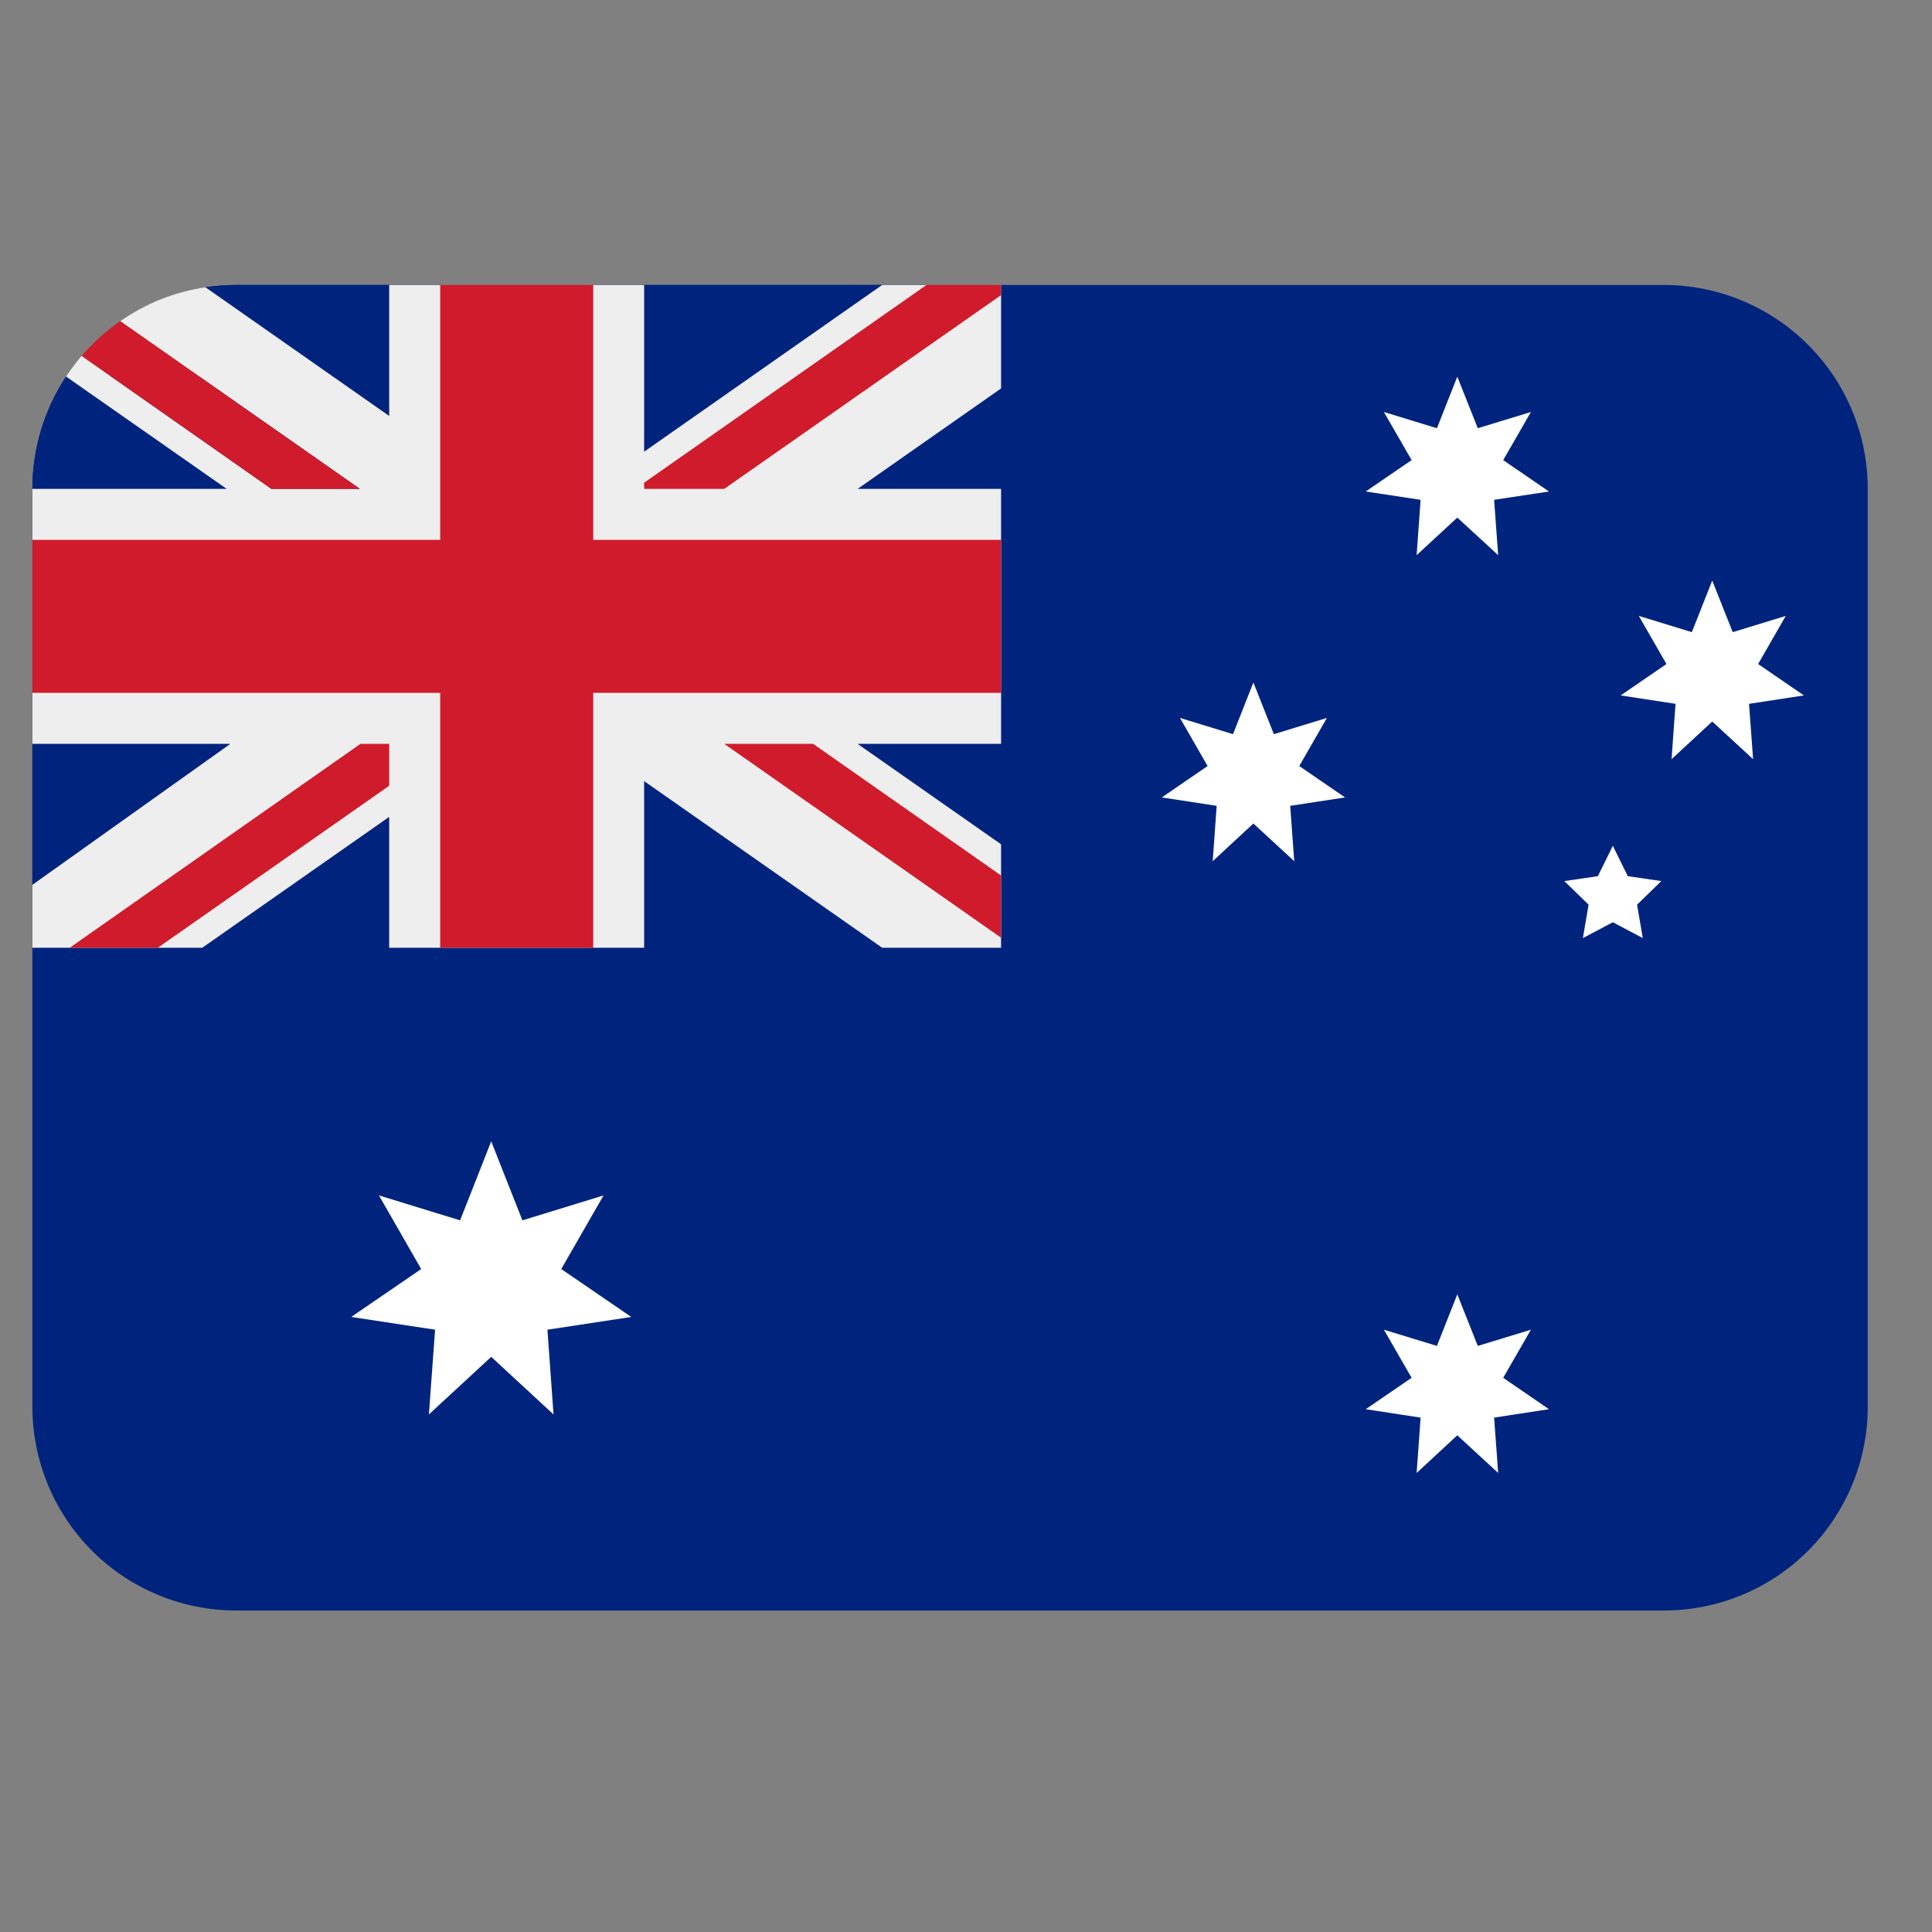 <svg width="20" height="20" viewBox="0 0 20 20" fill="none" xmlns="http://www.w3.org/2000/svg">
<rect x="0" y="0" width="20" height="20" fill="#808080" stroke="none"/>
<g clip-path="url(#clip0_5509_8414)">
<path d="M17.224 2.95H2.446C2.338 2.95 2.231 2.958 2.127 2.974L2.125 3.9L0.684 3.898C0.456 4.243 0.335 4.648 0.335 5.061V14.561C0.335 15.121 0.557 15.658 0.953 16.054C1.349 16.45 1.886 16.672 2.446 16.672H17.224C17.784 16.672 18.321 16.45 18.717 16.054C19.113 15.658 19.335 15.121 19.335 14.561V5.061C19.335 4.501 19.113 3.964 18.717 3.569C18.321 3.173 17.784 2.95 17.224 2.95Z" fill="#00247D"/>
<path d="M5.085 14.046L4.44 14.642L4.504 13.765L3.636 13.633L4.36 13.137L3.923 12.375L4.763 12.633L5.085 11.815L5.408 12.633L6.248 12.375L5.81 13.137L6.535 13.633L5.667 13.765L5.73 14.642L5.085 14.046ZM15.086 5.358L14.665 5.747L14.706 5.174L14.138 5.088L14.613 4.763L14.326 4.265L14.875 4.433L15.086 3.899L15.298 4.433L15.848 4.265L15.561 4.763L16.035 5.088L15.467 5.174L15.509 5.747L15.086 5.358ZM12.975 8.525L12.554 8.915L12.595 8.342L12.027 8.255L12.501 7.93L12.215 7.432L12.764 7.6L12.975 7.065L13.187 7.6L13.736 7.432L13.45 7.93L13.924 8.255L13.356 8.342L13.398 8.915L12.975 8.525ZM17.725 7.469L17.304 7.859L17.345 7.286L16.777 7.199L17.251 6.874L16.965 6.376L17.514 6.544L17.725 6.01L17.937 6.544L18.486 6.376L18.2 6.874L18.674 7.199L18.106 7.286L18.148 7.859L17.725 7.469ZM15.086 14.858L14.665 15.248L14.706 14.675L14.138 14.588L14.613 14.263L14.326 13.765L14.875 13.933L15.086 13.399L15.298 13.933L15.848 13.765L15.561 14.263L16.035 14.588L15.467 14.675L15.509 15.248L15.086 14.858ZM16.696 8.756L16.851 9.07L17.198 9.121L16.947 9.365L17.006 9.711L16.696 9.547L16.386 9.711L16.445 9.365L16.194 9.121L16.541 9.07L16.696 8.756Z" fill="white"/>
<path d="M10.363 9.811V2.95H2.446C2.277 2.95 2.127 2.974 2.127 2.974L2.125 3.9L0.684 3.898C0.684 3.898 0.662 3.929 0.617 4.006C0.432 4.327 0.335 4.691 0.335 5.061V9.811H10.363Z" fill="#00247D"/>
<path d="M10.363 2.95H9.132L6.668 4.676V2.95H4.029V4.306L2.127 2.974C1.81 3.021 1.508 3.141 1.245 3.325L3.726 5.061H2.81L0.845 3.684C0.787 3.752 0.733 3.823 0.684 3.898L2.347 5.061H0.335V7.7H2.385L0.335 9.16V9.811H2.094L4.029 8.456V9.811H6.668V8.086L9.132 9.811H10.363V8.74L8.877 7.7H10.363V5.061H8.878L10.363 4.021V2.95Z" fill="#EEEEEE"/>
<path d="M6.141 2.95H4.557V5.589H0.335V7.172H4.557V9.811H6.141V7.172H10.363V5.589H6.141V2.95Z" fill="#CF1B2B"/>
<path d="M10.363 2.95H9.591L6.668 4.997V5.061H7.497L10.363 3.055V2.95ZM1.245 3.325C1.097 3.427 0.962 3.548 0.845 3.684L2.81 5.061H3.726L1.245 3.325ZM3.732 7.7L0.722 9.811H1.634L4.029 8.134V7.7H3.732ZM10.363 9.707V9.063L8.417 7.7H7.497L10.363 9.707Z" fill="#CF1B2B"/>
</g>
<defs>
<clipPath id="clip0_5509_8414">
<rect width="19" height="19" fill="white" transform="translate(0.335 0.311)"/>
</clipPath>
</defs>
</svg>
